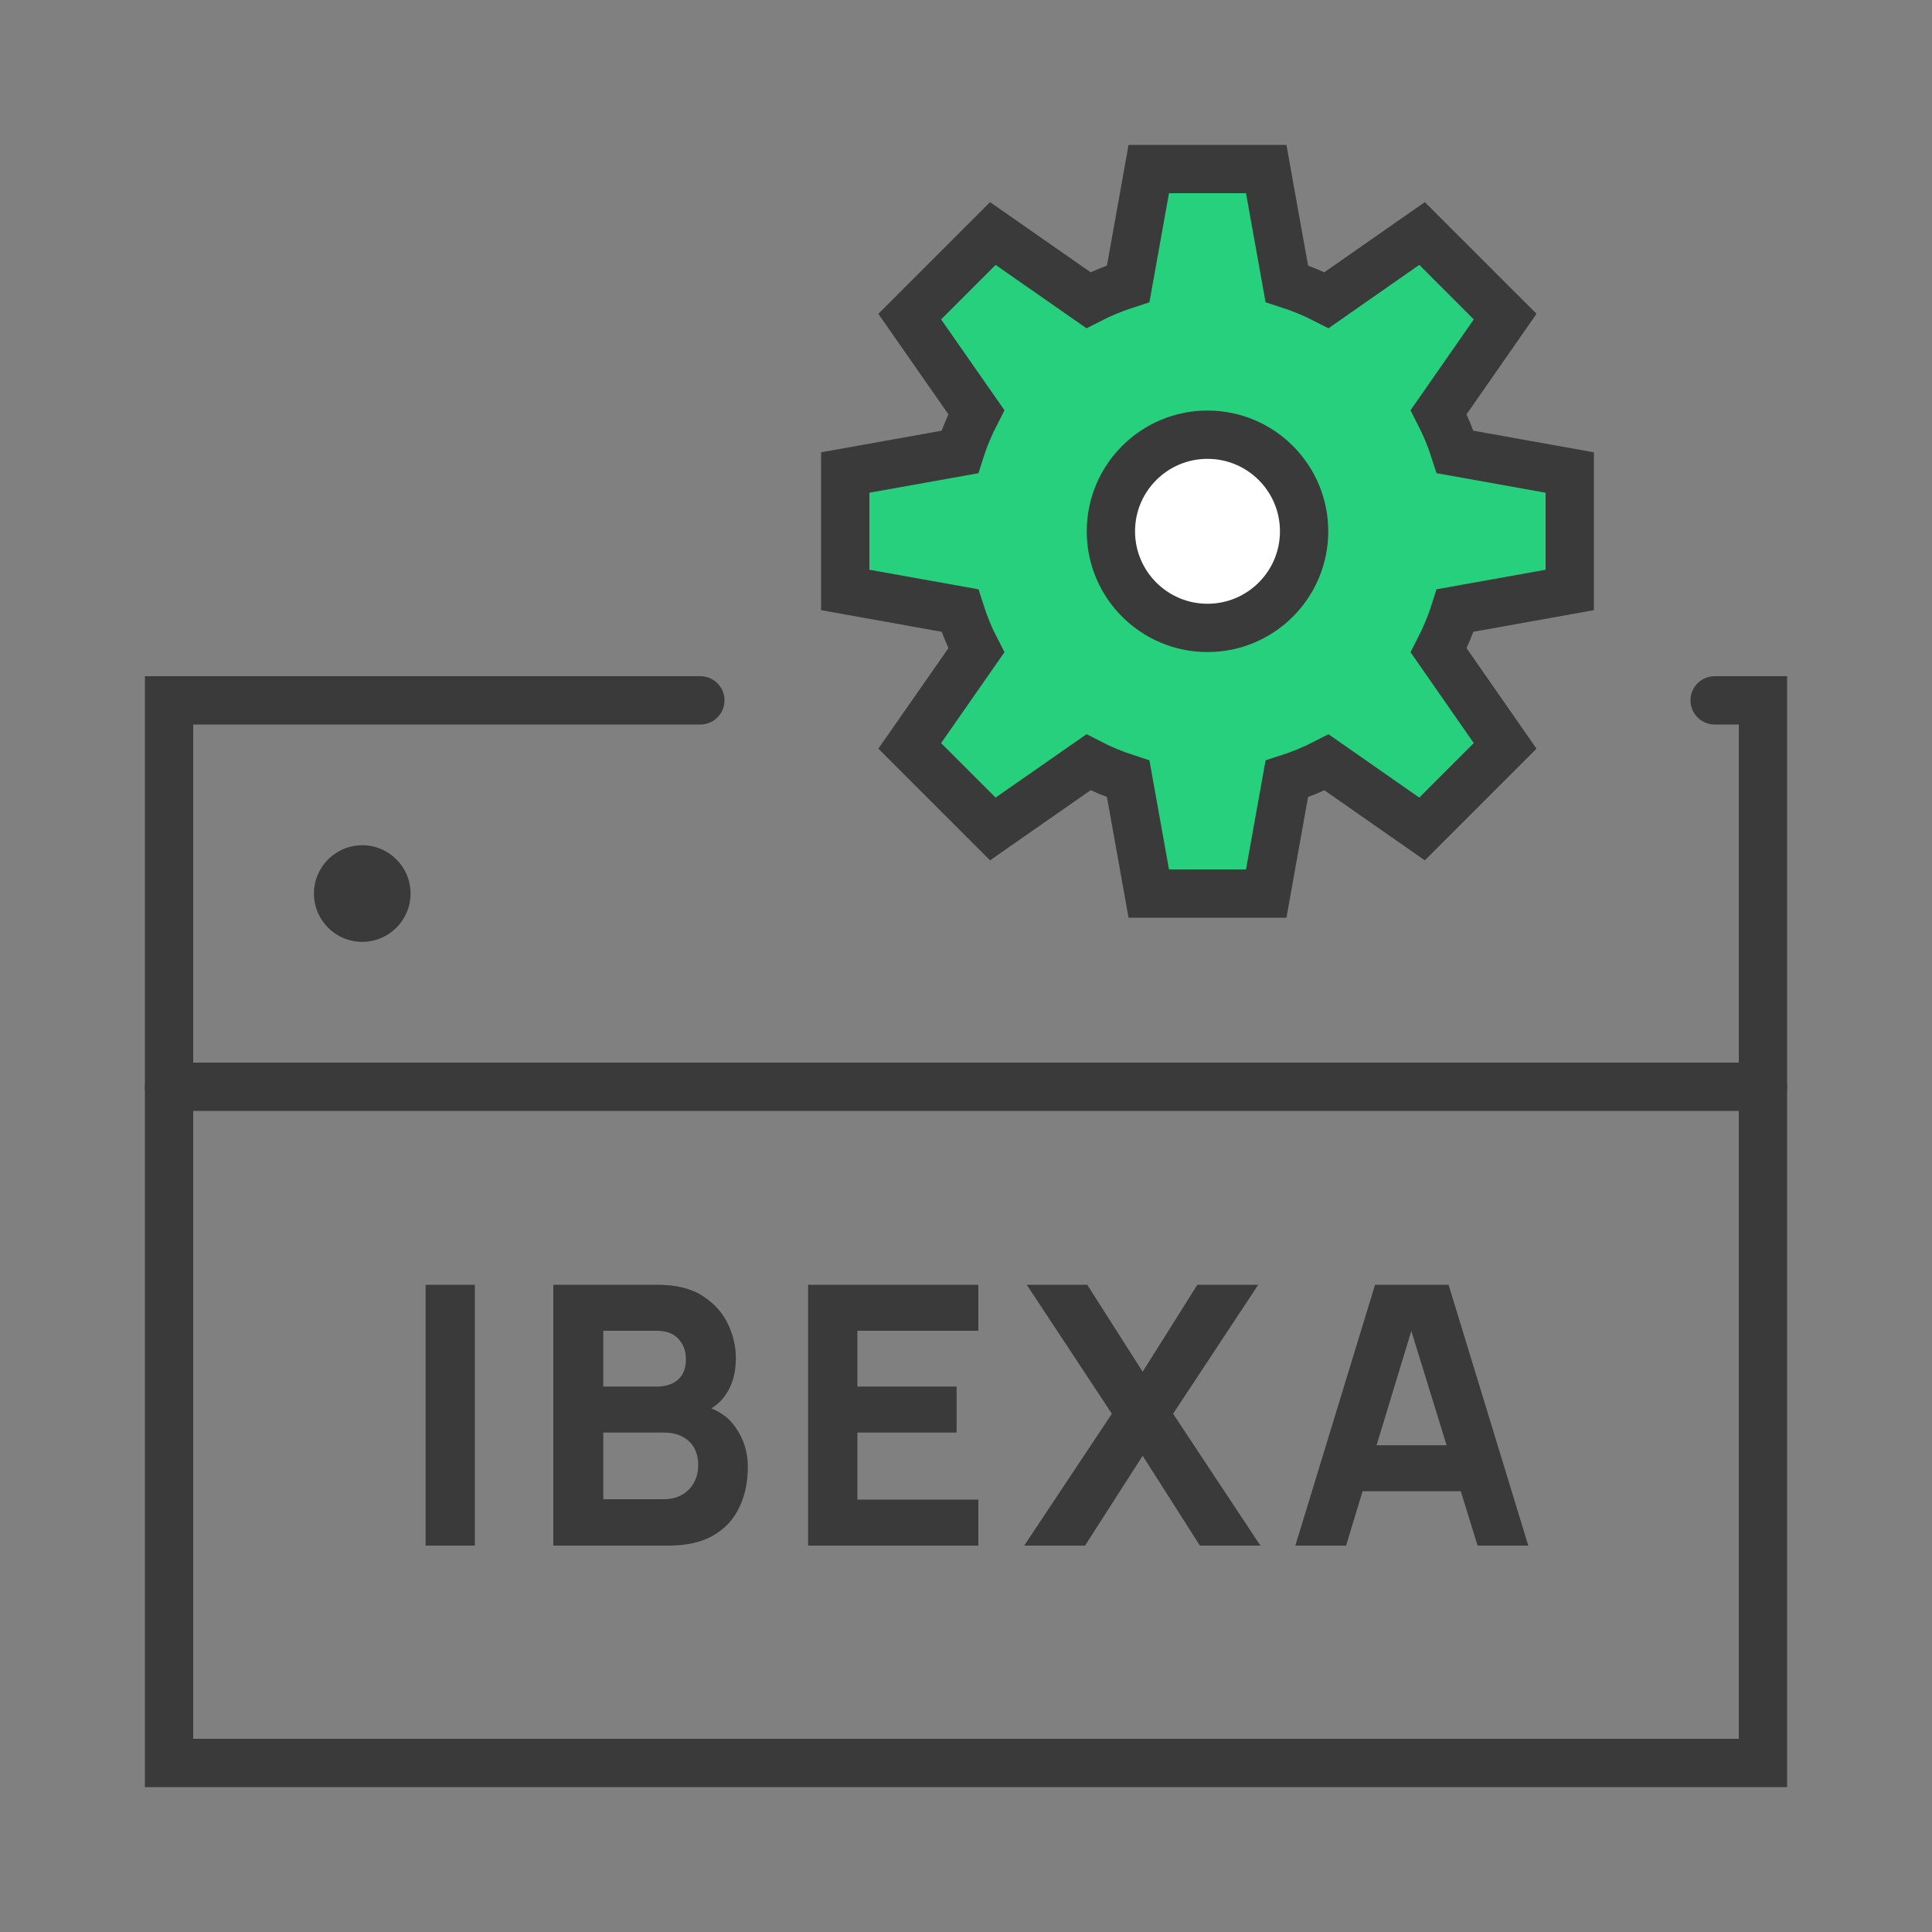 <svg width="80" height="80" viewBox="0 0 80 80" fill="none" xmlns="http://www.w3.org/2000/svg">
<rect x="0" y="0" width="80" height="80" fill="#808080" stroke="none"/>
<path d="M29 29H7V73H73V29H71" stroke="#3A3A3A" stroke-width="2" stroke-linecap="round"/>
<path d="M7 45L73 45" stroke="#3A3A3A" stroke-width="2" stroke-linecap="round"/>
<circle cx="15" cy="37" r="2" fill="#3A3A3A"/>
<path d="M64.176 24.577L65 24.429V23.592V20.403V19.566L64.176 19.418L60.253 18.715C60.071 18.144 59.843 17.593 59.571 17.066L61.847 13.796L62.325 13.109L61.733 12.518L59.477 10.261L58.884 9.669L58.197 10.148L54.93 12.429C54.404 12.159 53.853 11.93 53.283 11.747L52.579 7.824L52.432 7H51.595H48.405H47.568L47.421 7.824L46.717 11.748C46.145 11.931 45.594 12.159 45.069 12.429L41.797 10.148L41.111 9.669L40.519 10.261L38.262 12.518L37.67 13.11L38.149 13.797L40.428 17.066C40.156 17.592 39.926 18.143 39.745 18.716L35.824 19.418L35 19.566V20.403V23.592V24.429L35.824 24.577L39.747 25.28C39.928 25.851 40.156 26.403 40.428 26.929L38.149 30.198L37.67 30.885L38.262 31.478L40.519 33.734L41.111 34.326L41.797 33.847L45.069 31.566C45.594 31.837 46.144 32.067 46.717 32.251L47.421 36.176L47.568 37H48.405H51.595H52.432L52.579 36.176L53.283 32.252C53.853 32.069 54.405 31.84 54.932 31.568L58.197 33.847L58.884 34.326L59.477 33.734L61.733 31.478L62.325 30.886L61.847 30.199L59.572 26.93C59.844 26.403 60.072 25.851 60.253 25.28L64.176 24.577Z" fill="#26D07C" stroke="#3A3A3A" stroke-width="2"/>
<path d="M54 22C54 24.209 52.209 26 50 26C47.791 26 46 24.209 46 22C46 19.791 47.791 18 50 18C52.209 18 54 19.791 54 22Z" fill="white" stroke="#3A3A3A" stroke-width="2" stroke-linejoin="round"/>
<path d="M17.623 64V53.2H19.663V64H17.623ZM22.911 64V53.2H27.231C28.001 53.2 28.624 53.355 29.099 53.665C29.574 53.97 29.921 54.355 30.141 54.82C30.361 55.285 30.471 55.755 30.471 56.23C30.471 56.835 30.334 57.337 30.059 57.737C29.789 58.138 29.416 58.405 28.941 58.54V58.165C29.616 58.305 30.121 58.617 30.456 59.102C30.796 59.587 30.966 60.13 30.966 60.73C30.966 61.375 30.846 61.943 30.606 62.432C30.371 62.922 30.011 63.307 29.526 63.587C29.041 63.862 28.431 64 27.696 64H22.911ZM24.981 62.08H27.486C27.761 62.08 28.006 62.023 28.221 61.907C28.436 61.788 28.604 61.623 28.724 61.413C28.849 61.197 28.911 60.945 28.911 60.655C28.911 60.4 28.859 60.172 28.754 59.972C28.649 59.773 28.489 59.615 28.274 59.5C28.064 59.38 27.801 59.32 27.486 59.32H24.981V62.08ZM24.981 57.415H27.201C27.431 57.415 27.636 57.375 27.816 57.295C27.996 57.215 28.139 57.093 28.244 56.928C28.349 56.758 28.401 56.54 28.401 56.275C28.401 55.945 28.299 55.667 28.094 55.443C27.889 55.218 27.591 55.105 27.201 55.105H24.981V57.415ZM33.462 64V53.2H40.512V55.105H35.502V57.415H39.612V59.32H35.502V62.095H40.512V64H33.462ZM42.41 64L46.04 58.54L42.515 53.2H45.02L47.315 56.8L49.58 53.2H52.1L48.575 58.54L52.19 64H49.685L47.315 60.28L44.93 64H42.41ZM53.638 64L56.938 53.2H59.983L63.283 64H61.183L58.243 54.475H58.633L55.738 64H53.638ZM55.618 61.75V59.845H61.318V61.75H55.618Z" fill="#3A3A3A"/>
</svg>
